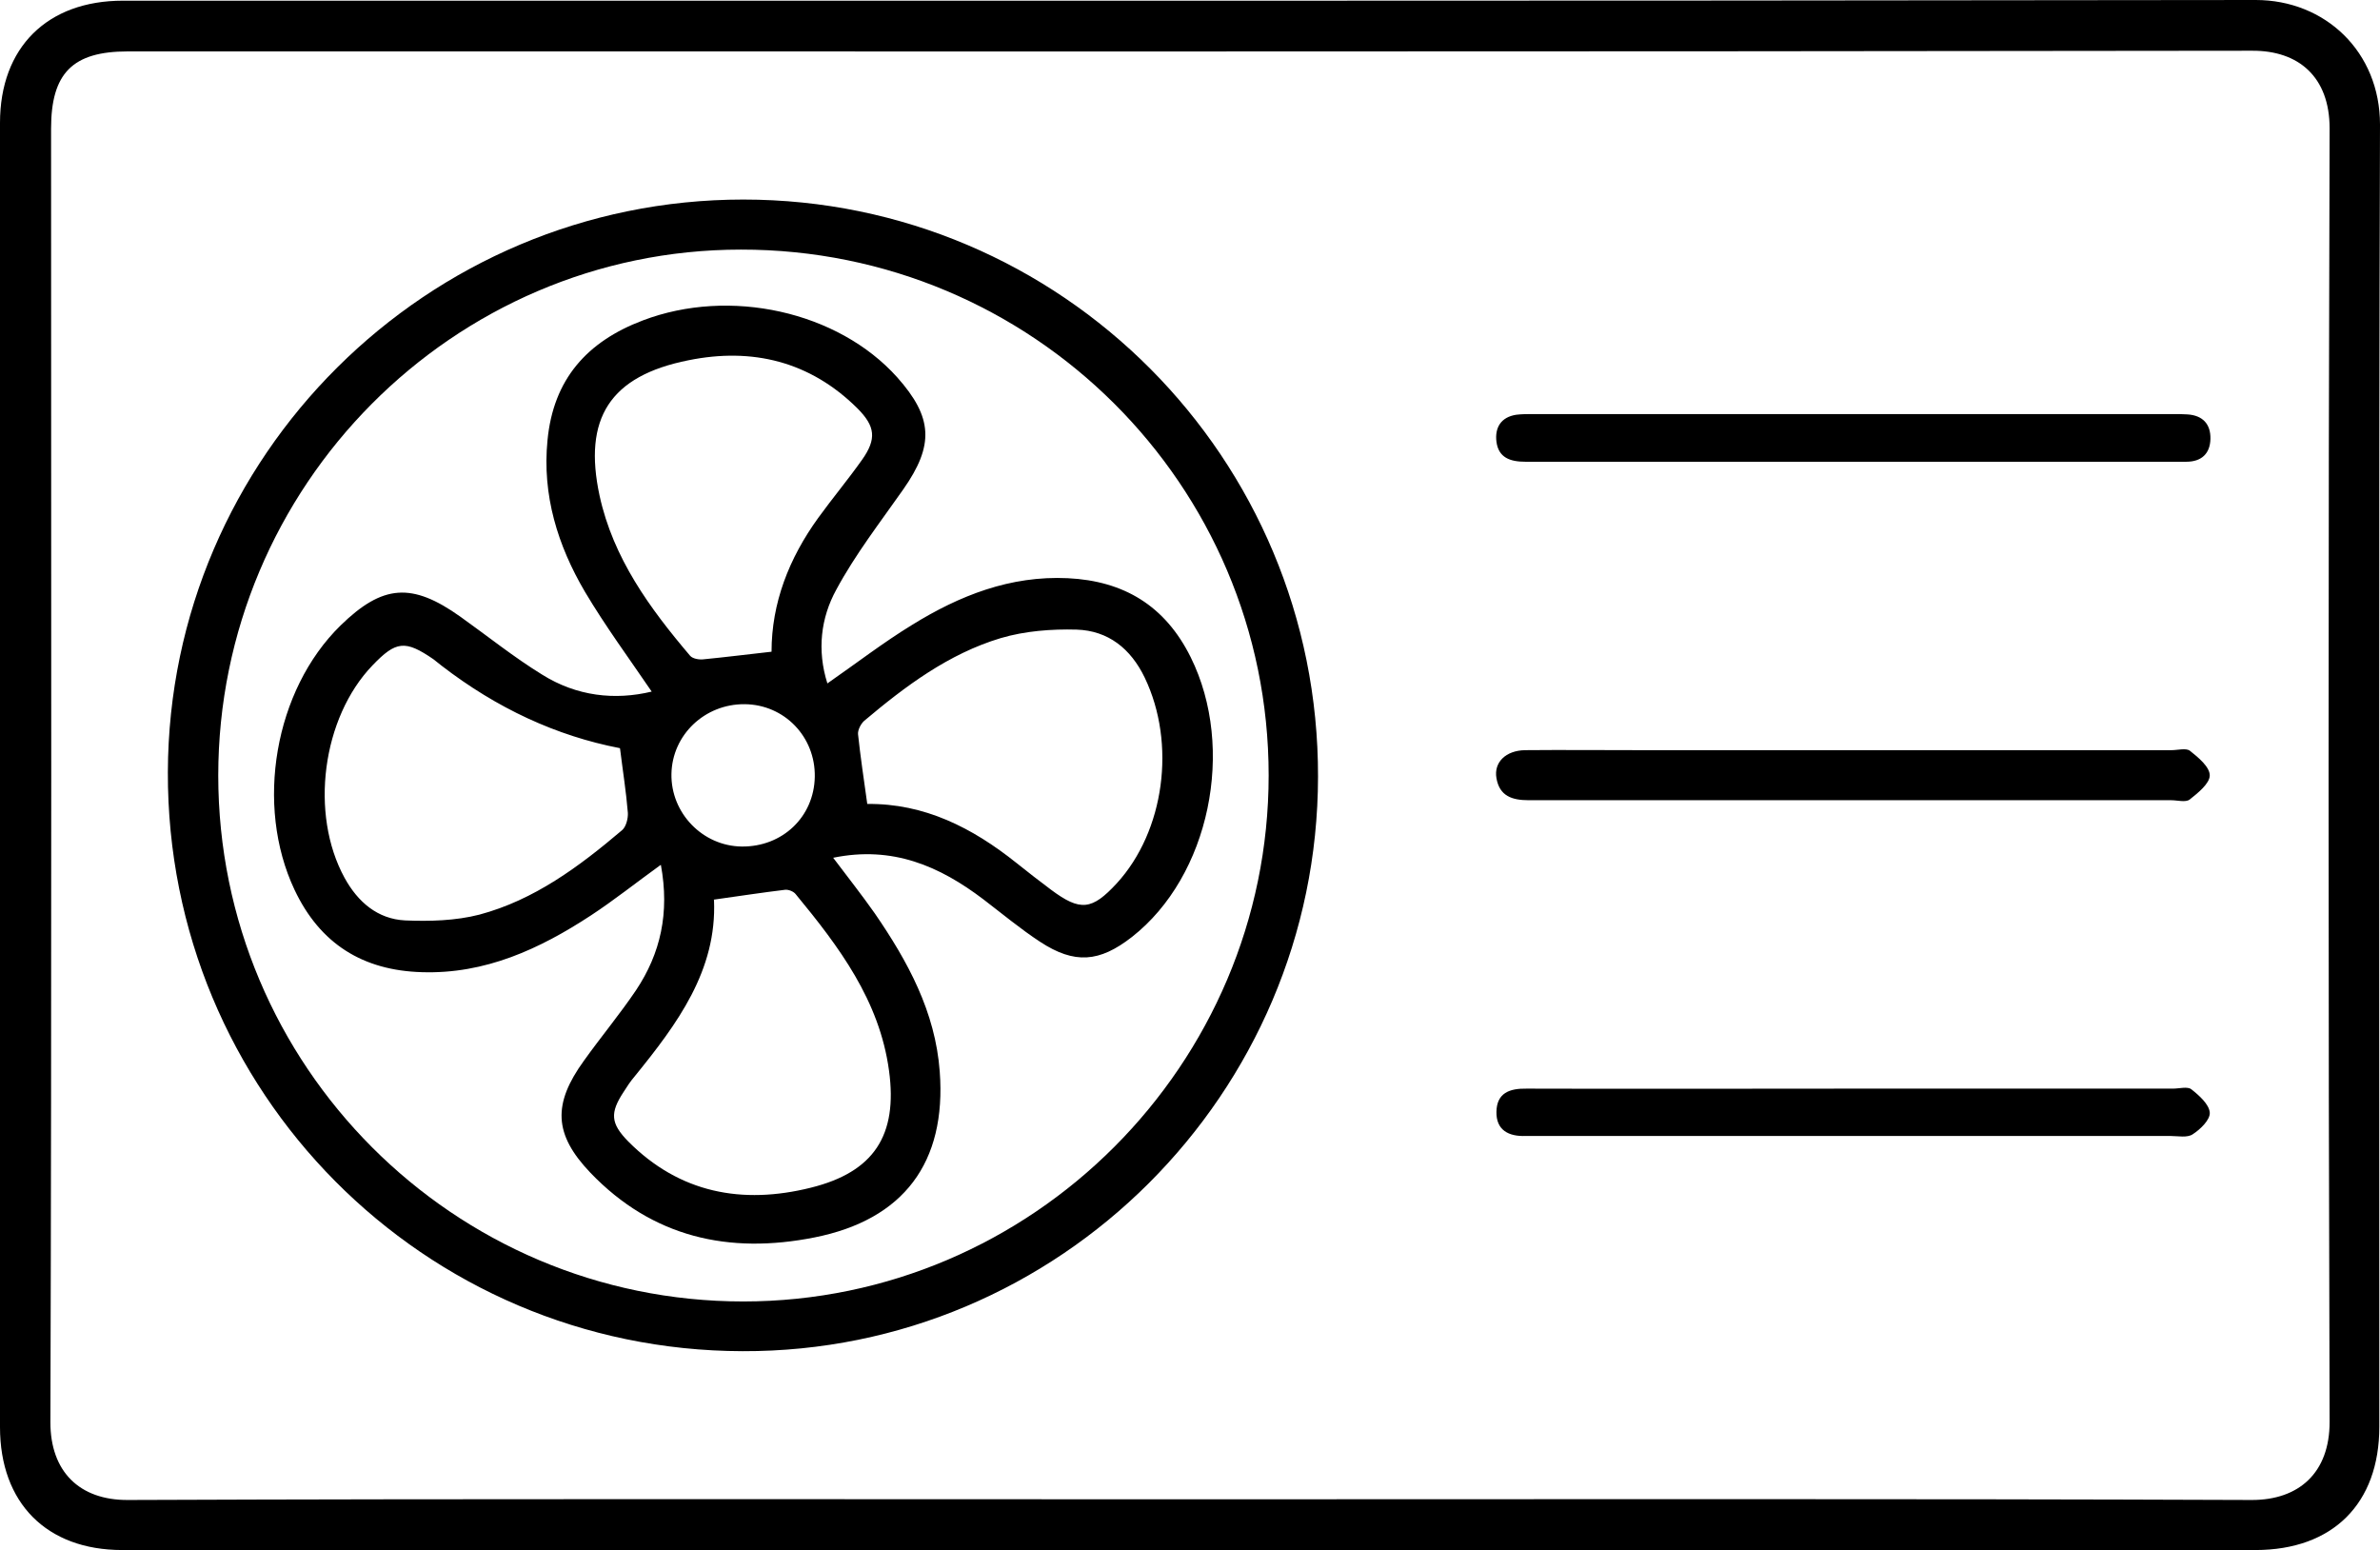 <?xml version="1.0" encoding="UTF-8"?><svg id="Capa_1" xmlns="http://www.w3.org/2000/svg" viewBox="0 0 69.9 45.52"><defs><style>.cls-1{stroke-width:0px;}</style></defs><g id="UV5YTh.tif"><path class="cls-1" d="m34.88,45.52c-10.43,0-20.86,0-31.29,0-2.22,0-3.59-1.38-3.59-3.61C0,29.14,0,16.38,0,3.61,0,1.39,1.39.02,3.61.02,24.49.02,45.37.03,66.25,0c2.04,0,3.65,1.52,3.65,3.66-.04,12.75-.02,25.49-.02,38.24,0,2.26-1.37,3.62-3.64,3.62-10.45,0-20.9,0-31.35,0Zm.03-1.49c10.41,0,20.82-.02,31.23.02,1.38,0,2.28-.8,2.28-2.29-.04-12.66-.04-25.33,0-37.99,0-1.51-.91-2.29-2.28-2.28-20.8.03-41.6.02-62.39.02-1.62,0-2.25.64-2.25,2.27,0,12.66.02,25.33-.02,37.99,0,1.44.85,2.29,2.28,2.28,10.39-.04,20.78-.02,31.17-.02Z"/><path class="cls-1" d="m38.71,22.81c-.01,9.31-7.61,16.9-16.9,16.87-9.37-.02-16.91-7.62-16.88-17.01.03-9.27,7.61-16.81,16.9-16.81,9.34,0,16.9,7.59,16.88,16.95Zm-32.3-.04c0,8.53,6.91,15.45,15.42,15.45,8.49,0,15.43-6.96,15.43-15.45,0-8.53-6.94-15.45-15.5-15.44-8.46,0-15.35,6.95-15.35,15.45Z"/><path class="cls-1" d="m54.42,23.5c-3.17,0-6.35,0-9.52,0-.49,0-.86-.12-.95-.65-.08-.46.27-.81.84-.82,1.11-.01,2.21,0,3.32,0,5.22,0,10.44,0,15.67,0,.18,0,.43-.07.54.02.24.19.58.47.58.72,0,.24-.35.52-.59.71-.12.09-.36.02-.54.02-3.11,0-6.23,0-9.34,0Z"/><path class="cls-1" d="m54.39,13.56c-3.2,0-6.39,0-9.59,0-.45,0-.79-.12-.85-.59-.05-.41.13-.72.58-.79.16-.02.33-.02.49-.02,6.27,0,12.53,0,18.8,0,.14,0,.29,0,.43.01.44.03.68.28.67.72-.01.43-.26.67-.71.67-1.6,0-3.2,0-4.79,0-1.68,0-3.36,0-5.04,0h0Z"/><path class="cls-1" d="m54.42,31.97c3.13,0,6.27,0,9.4,0,.18,0,.43-.07.54.02.23.18.52.44.54.68.02.21-.28.5-.5.64-.16.11-.44.05-.66.05-6.21,0-12.41,0-18.62,0-.1,0-.2,0-.31,0-.5.02-.87-.17-.86-.71.01-.55.38-.69.89-.68,3.19.01,6.39,0,9.58,0h0Z"/><path class="cls-1" d="m19.39,25.41c-.72.52-1.36,1.03-2.03,1.47-1.51.99-3.11,1.73-4.97,1.67-1.73-.05-2.99-.83-3.74-2.42-1.17-2.48-.59-5.86,1.35-7.76,1.24-1.21,2.1-1.27,3.52-.26.8.57,1.57,1.19,2.4,1.7,1.02.64,2.14.76,3.22.5-.66-.97-1.36-1.92-1.96-2.93-.8-1.36-1.26-2.84-1.1-4.45.17-1.79,1.16-2.9,2.8-3.52,2.55-.97,5.73-.27,7.47,1.67,1.05,1.18,1.09,1.99.18,3.29-.68.97-1.41,1.91-1.97,2.95-.45.82-.57,1.77-.26,2.75.85-.59,1.64-1.2,2.49-1.72,1.39-.86,2.88-1.45,4.57-1.37,1.65.08,2.86.81,3.61,2.32,1.33,2.68.56,6.43-1.73,8.22-.95.74-1.68.8-2.69.14-.58-.38-1.12-.83-1.67-1.25-1.28-.97-2.66-1.58-4.41-1.22.43.57.84,1.09,1.22,1.63.97,1.41,1.78,2.89,1.91,4.65.2,2.67-1.06,4.35-3.68,4.87-2.51.5-4.76,0-6.58-1.9-1.08-1.13-1.11-2.02-.19-3.29.5-.7,1.05-1.36,1.53-2.07.72-1.08.99-2.27.73-3.68Zm3.27-6.27c0-1.43.51-2.74,1.37-3.93.42-.58.88-1.13,1.29-1.71.43-.61.39-.98-.14-1.51-1.39-1.38-3.09-1.79-4.96-1.41-2.31.46-3.1,1.71-2.61,3.98.4,1.83,1.47,3.3,2.66,4.7.08.09.28.12.41.1.62-.06,1.25-.14,1.97-.22Zm2.81,4.47c1.68-.02,3.09.7,4.38,1.73.34.27.67.53,1.02.79.86.64,1.2.6,1.93-.19,1.4-1.53,1.75-4.1.82-6.04-.41-.85-1.07-1.38-2-1.41-.74-.02-1.52.04-2.23.25-1.53.46-2.8,1.41-4.01,2.43-.1.09-.19.27-.18.39.07.66.17,1.32.27,2.04Zm-4.5,2.82c.09,2.07-1.08,3.64-2.33,5.18-.12.14-.22.29-.32.45-.41.62-.39.93.13,1.46,1.51,1.52,3.35,1.86,5.36,1.36,1.86-.46,2.56-1.54,2.3-3.44-.28-2.06-1.47-3.64-2.74-5.18-.06-.08-.21-.14-.31-.13-.66.08-1.32.18-2.1.29Zm-2.77-4.46q-2.79-.54-5.23-2.42c-.08-.06-.16-.13-.24-.19-.83-.57-1.1-.54-1.79.18-1.48,1.54-1.85,4.36-.82,6.24.39.71.97,1.21,1.78,1.25.72.03,1.48.01,2.18-.17,1.61-.43,2.93-1.41,4.19-2.48.12-.1.18-.35.17-.51-.05-.62-.15-1.24-.23-1.89Zm3.59,2.89c1.19.01,2.12-.87,2.14-2.05.02-1.17-.89-2.12-2.06-2.13-1.17-.01-2.13.9-2.15,2.05-.02,1.15.92,2.12,2.07,2.13Z"/></g></svg>